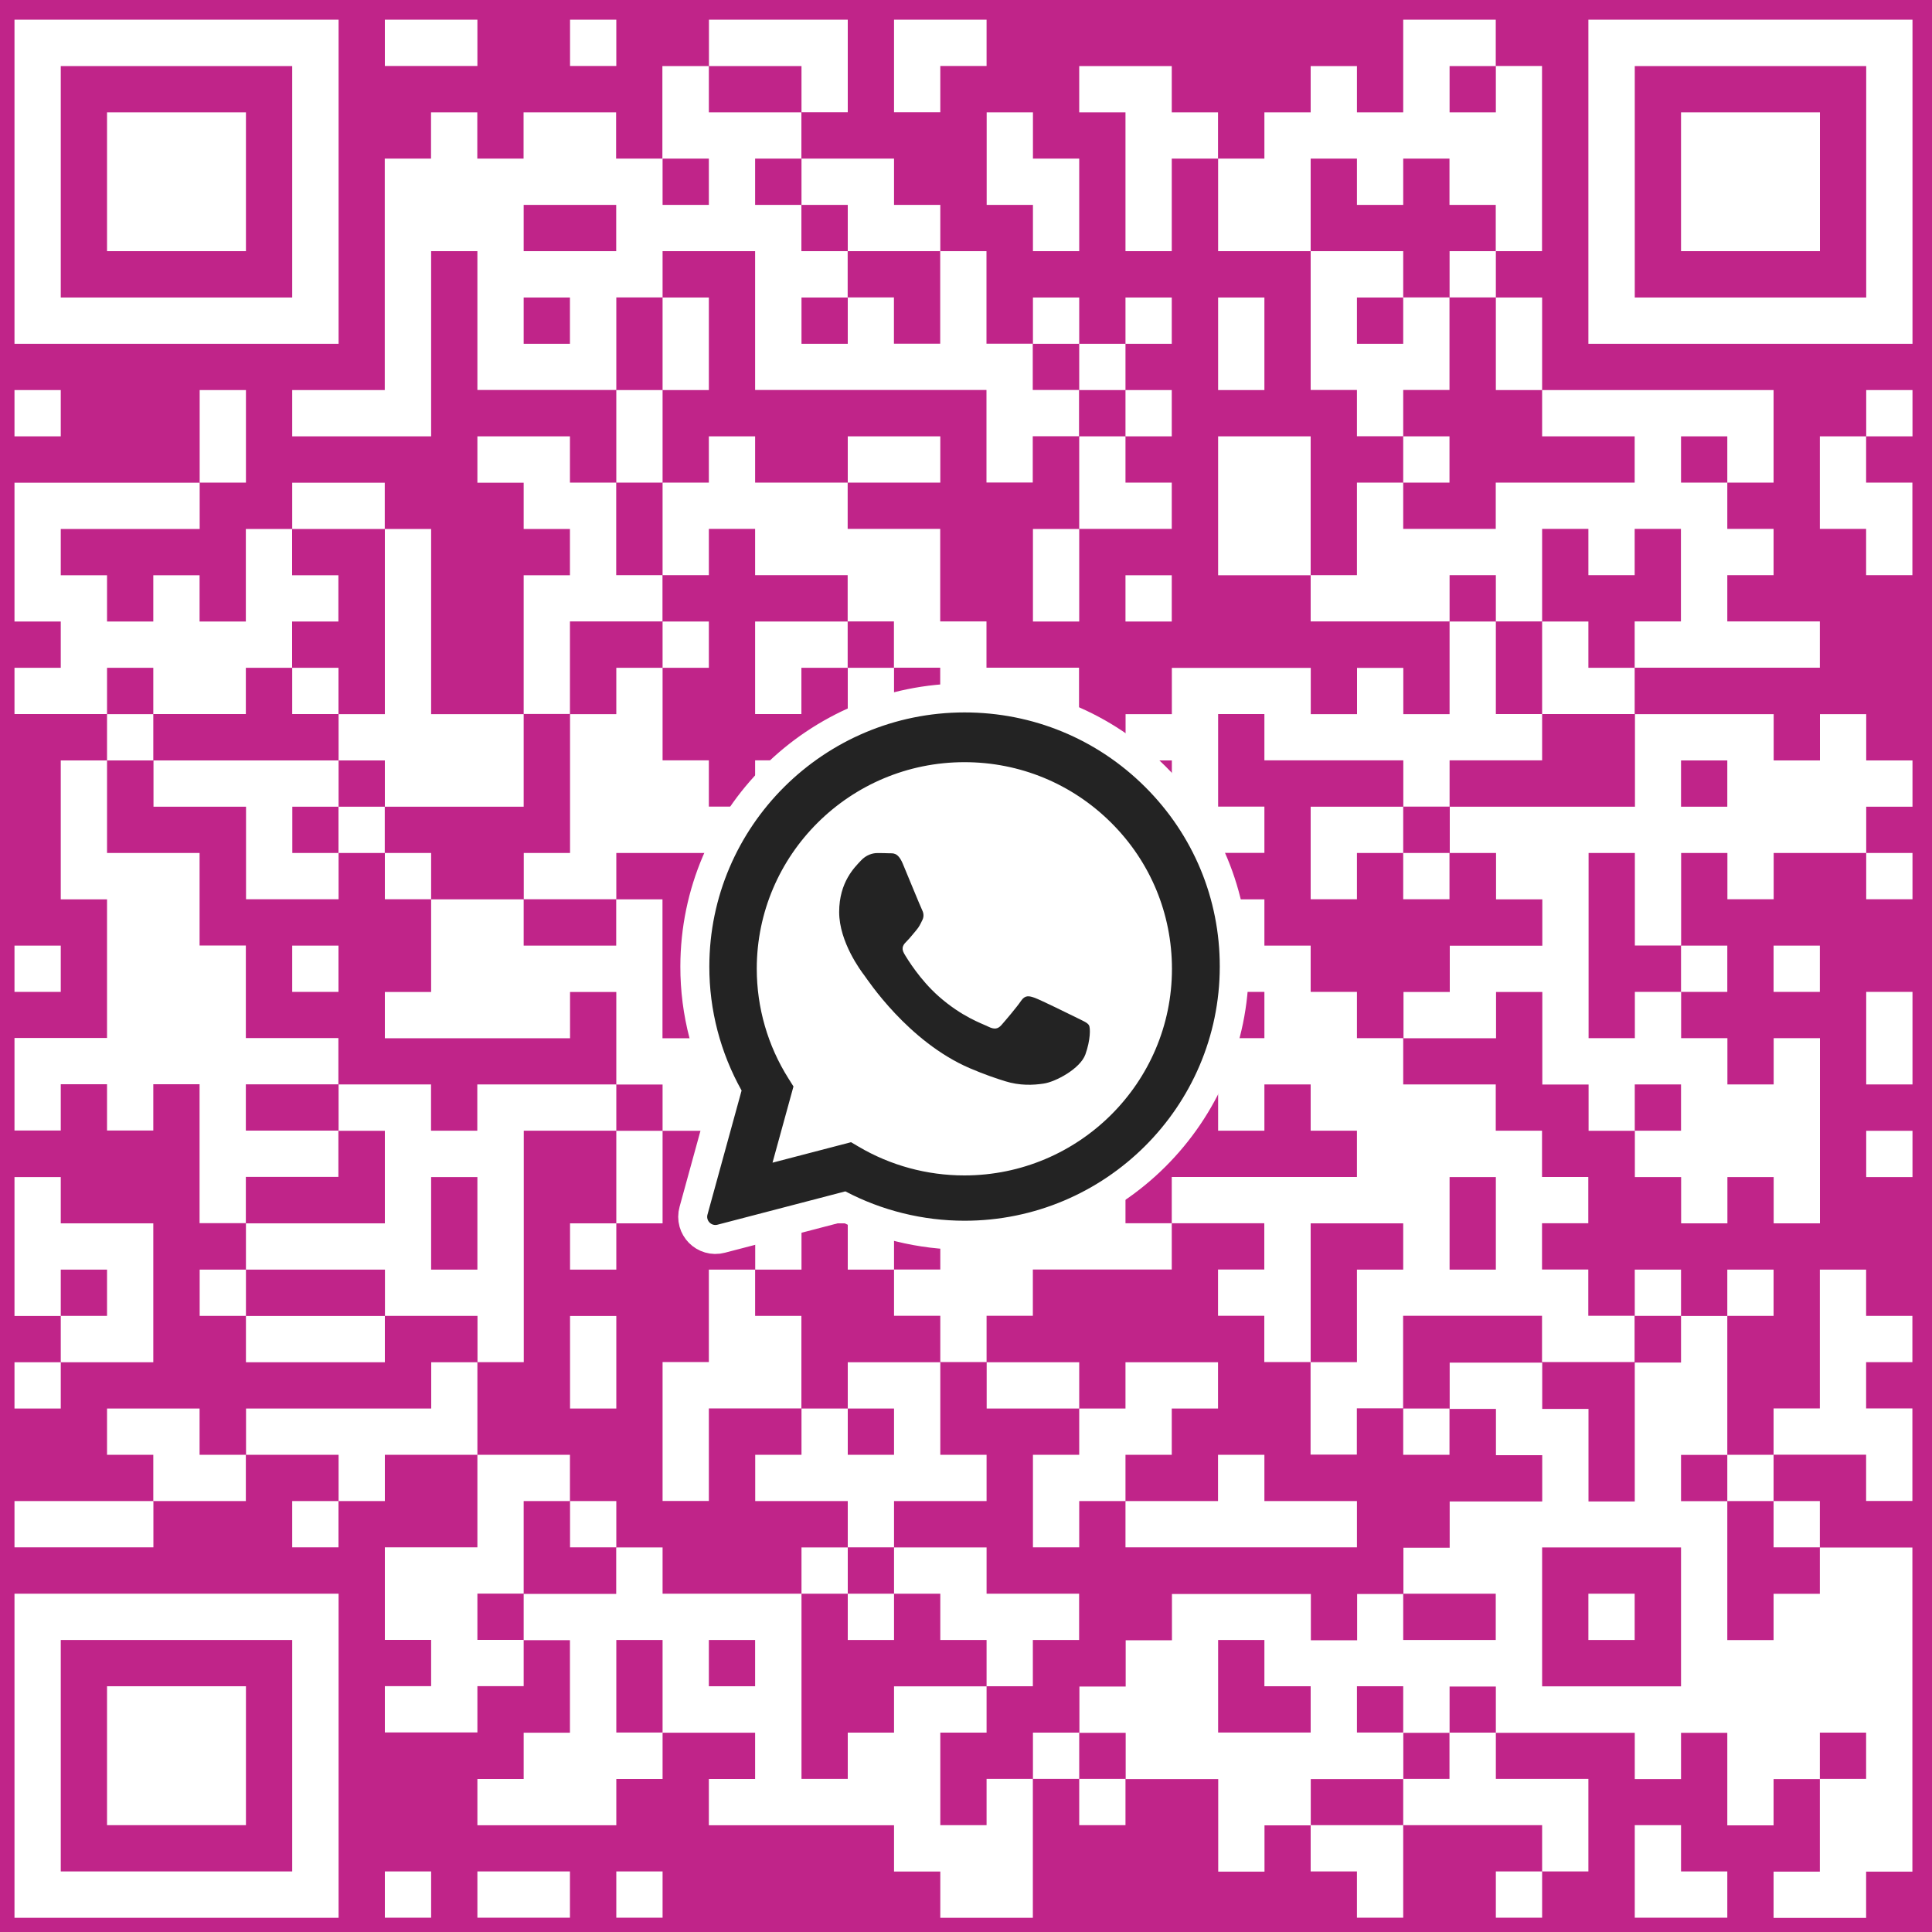 <svg xmlns="http://www.w3.org/2000/svg" xmlns:xlink="http://www.w3.org/1999/xlink" id="Layer_1" x="0px" y="0px" viewBox="0 0 200 200" style="enable-background:new 0 0 200 200;" xml:space="preserve"><style type="text/css">	.st0{fill-rule:evenodd;clip-rule:evenodd;fill:#C02489;}	.st1{fill-rule:evenodd;clip-rule:evenodd;fill:#FFFFFF;}	.st2{fill:#FFFFFF;}	.st3{fill-rule:evenodd;clip-rule:evenodd;stroke:#FFFFFF;stroke-width:6;stroke-miterlimit:10;}	.st4{fill-rule:evenodd;clip-rule:evenodd;fill:#232323;}</style><g>	<rect class="st0" width="200" height="200"></rect>	<g>		<path class="st1" d="M1.5,2.04h33.55v33.55H1.5V2.04 M6.29,6.84h23.96V30.8H6.29V6.84"></path>		<path class="st1" d="M39.84,2.04h9.58v4.79h-9.58V2.04"></path>		<path class="st1" d="M59.01,2.04h4.79v4.79h-4.79V2.04"></path>		<path class="st1" d="M73.38,2.04h14.38v9.58h-4.79V6.84h-9.58V2.04"></path>		<path class="st1" d="M92.55,2.04h9.58v4.79h-4.79v4.79h-4.79V2.04"></path>		<path class="st1" d="M145.26,2.04h9.58v4.79h4.79V26h-4.79v-4.79h-4.79v-4.79h-4.79v4.79h-4.79v-4.79h-4.79V26h-9.58v-9.58h4.79   v-4.79h4.79V6.84h4.79v4.79h4.79V2.04 M150.06,6.84h4.79v4.79h-4.79V6.84"></path>		<path class="st1" d="M164.43,2.04h33.55v33.55h-33.55V2.04 M169.23,6.84h23.96V30.8h-23.96V6.84"></path>		<path class="st1" d="M68.59,6.84h4.79v4.79h9.58v4.79h-4.79v4.79h4.79V26h4.79v4.79h4.79v4.79h4.79V26h4.79v9.58h4.79v4.79h4.79   v4.79h-4.79v4.79h-4.79v-9.58H78.17V26h-9.58v4.79H63.8v9.58H49.42V26h-4.79v19.17H30.25v-4.79h9.58V16.42h4.79v-4.79h4.79v4.79   h4.79v-4.79h9.58v4.79h4.79V6.84 M68.59,16.42h4.79v4.79h-4.79V16.42 M54.21,21.21h9.58V26h-9.58V21.21 M54.21,30.8h4.79v4.79   h-4.79V30.8 M82.97,30.8h4.79v4.79h-4.79V30.8"></path>		<path class="st1" d="M111.72,6.84h9.58v4.79h4.79v4.79h-4.79V26h-4.79V11.63h-4.79V6.84"></path>		<path class="st1" d="M11.08,11.63h14.38V26H11.08V11.63"></path>		<path class="st1" d="M102.14,11.63h4.79v4.79h4.79V26h-4.79v-4.79h-4.79V11.63"></path>		<path class="st1" d="M174.02,11.63h14.38V26h-14.38V11.63"></path>		<path class="st1" d="M82.97,16.42h9.58v4.79h4.79V26h-9.58v-4.79h-4.79V16.42"></path>		<path class="st1" d="M135.68,26h9.58v4.79h4.79v9.58h-4.79v4.79h-4.79v-4.79h-4.79V26 M140.47,30.8h4.79v4.79h-4.79V30.8"></path>		<path class="st1" d="M150.06,26h4.79v4.79h-4.79V26"></path>		<path class="st1" d="M68.59,30.8h4.79v9.58h-4.79V30.8"></path>		<path class="st1" d="M106.93,30.8h4.79v4.79h-4.79V30.8"></path>		<path class="st1" d="M116.51,30.8h4.79v4.79h-4.79V30.8"></path>		<path class="st1" d="M126.1,30.8h4.79v9.58h-4.79V30.8"></path>		<path class="st1" d="M154.85,30.8h4.79v9.58h-4.79V30.8"></path>		<path class="st1" d="M111.72,35.59h4.79v4.79h-4.79V35.59"></path>		<path class="st1" d="M1.5,40.38h4.79v4.79H1.5V40.38"></path>		<path class="st1" d="M20.67,40.38h4.79v9.58h-4.79V40.38"></path>		<path class="st1" d="M63.8,40.38h4.79v9.58H63.8V40.38"></path>		<path class="st1" d="M116.51,40.38h4.79v4.79h-4.79V40.38"></path>		<path class="st1" d="M159.64,40.38h23.96v9.58h-4.79v4.79h4.79v4.79h-4.79v4.79h9.58v4.79h-19.17v-4.79h4.79v-9.58h-4.79v4.79   h-4.79v-4.79h-4.79v9.58h-4.79v-4.79h-4.79v4.79h-14.38v-4.79h4.79v-9.58h4.79v4.79h9.58v-4.79h14.38v-4.79h-9.58V40.38    M174.02,45.17h4.79v4.79h-4.79V45.17"></path>		<path class="st1" d="M193.19,40.38h4.79v4.79h-4.79V40.38"></path>		<path class="st1" d="M49.42,45.17h9.58v4.79h4.79v9.58h4.79v4.79h-9.58v9.58h-4.79V59.55h4.79v-4.79h-4.79v-4.79h-4.79V45.17"></path>		<path class="st1" d="M73.38,45.17h4.79v4.79h9.58v4.79h9.58v9.58h4.79v4.79h9.58v4.79h-4.79v4.79h-4.79v-4.79h-4.79v-4.79h-4.79   v-4.79h-4.79v-4.79h-9.58v-4.79h-4.79v4.79h-4.79v-9.58h4.79V45.17"></path>		<path class="st1" d="M87.76,45.17h9.58v4.79h-9.58V45.17"></path>		<path class="st1" d="M111.72,45.17h4.79v4.79h4.79v4.79h-9.58V45.17"></path>		<path class="st1" d="M126.1,45.17h9.58v14.38h-9.58V45.17"></path>		<path class="st1" d="M145.26,45.17h4.79v4.79h-4.79V45.17"></path>		<path class="st1" d="M188.39,45.17h4.79v4.79h4.79v9.58h-4.79v-4.79h-4.79V45.17"></path>		<path class="st1" d="M1.5,49.97h19.17v4.79H6.29v4.79h4.79v4.79h4.79v-4.79h4.79v4.79h4.79v-9.58h4.79v4.79h4.79v4.79h-4.79v4.79   h-4.79v4.79h-9.58v-4.79h-4.79v4.79H1.5v-4.79h4.79v-4.79H1.5V49.97"></path>		<path class="st1" d="M30.25,49.97h9.58v4.79h-9.58V49.97"></path>		<path class="st1" d="M39.84,54.76h4.79v19.17h9.58v9.58H39.84v-4.79h-4.79v-4.79h4.79V54.76"></path>		<path class="st1" d="M106.93,54.76h4.79v9.58h-4.79V54.76"></path>		<path class="st1" d="M116.51,59.55h4.79v4.79h-4.79V59.55"></path>		<path class="st1" d="M68.59,64.34h4.79v4.79h-4.79V64.34"></path>		<path class="st1" d="M78.17,64.34h9.58v4.79h-4.79v4.79h-4.79V64.34"></path>		<path class="st1" d="M150.06,64.34h4.79v9.58h4.79v4.79h-9.58v4.79h-4.79v-4.79h-14.38v-4.79h-4.79v9.58h4.79v4.79h-9.58v4.79   h-4.79v4.79h-4.79v4.79h-4.79V93.1h4.79V88.3h4.79v-4.79h4.79v-4.79h-4.79v-4.79h4.79v-4.79h14.38v4.79h4.79v-4.79h4.79v4.79h4.79   V64.34"></path>		<path class="st1" d="M159.64,64.34h4.79v4.79h4.79v4.79h-9.58V64.34"></path>		<path class="st1" d="M30.25,69.13h4.79v4.79h-4.79V69.13"></path>		<path class="st1" d="M63.8,69.13h4.79v9.58h4.79v4.79h4.79v-4.79h4.79v9.58h-4.79v9.58h-4.79V88.3H63.8v4.79h-9.58V88.3h4.79   V73.93h4.79V69.13"></path>		<path class="st1" d="M87.76,69.13h4.79v4.79h-4.79V69.13"></path>		<path class="st1" d="M11.08,73.93h4.79v4.79h-4.79V73.93"></path>		<path class="st1" d="M169.23,73.93h14.38v4.79h4.79v-4.79h4.79v4.79h4.79v4.79h-4.79v4.79h-9.58v4.79h-4.79V88.3h-4.79v9.58h-4.79   V88.3h-4.79v19.17h4.79v-4.79h4.79v4.79h4.79v4.79h4.79v-4.79h4.79v19.17h-4.79v-4.79h-4.79v4.79h-4.79v-4.79h-4.79v-4.79h-4.79   v-4.79h-4.79v-9.58h-4.79v4.79h-9.58v-4.79h4.79v-4.79h9.58V93.1h-4.79V88.3h-4.79v-4.79h19.17V73.93 M174.02,78.72h4.79v4.79   h-4.79V78.72 M169.23,112.26h4.79v4.79h-4.79V112.26"></path>		<path class="st1" d="M6.29,78.72h4.79v9.58h9.58v9.58h4.79v9.58h9.58v4.79h-9.58v4.79h9.58v4.79h-9.58v4.79h-4.79v-14.38h-4.79   v4.79h-4.79v-4.79H6.29v4.79H1.5v-9.58h9.58V93.1H6.29V78.72"></path>		<path class="st1" d="M15.88,78.72h19.17v4.79h-4.79v4.79h4.79v4.79h-9.58v-9.58h-9.58V78.72"></path>		<path class="st1" d="M92.55,78.72h9.58v4.79h-4.79v9.58h4.79v4.79h-9.58v4.79h-4.79v-4.79h-4.79V88.3h4.79v-4.79h4.79V78.72    M87.76,88.3h4.79v4.79h-4.79V88.3"></path>		<path class="st1" d="M111.72,78.72h4.79v4.79h-4.79V78.72"></path>		<path class="st1" d="M35.04,83.51h4.79v4.79h-4.79V83.51"></path>		<path class="st1" d="M102.14,83.51h9.58v4.79h-9.58V83.51"></path>		<path class="st1" d="M135.68,83.51h9.58v4.79h-4.79v4.79h-4.79V83.51"></path>		<path class="st1" d="M39.84,88.3h4.79v4.79h-4.79V88.3"></path>		<path class="st1" d="M145.26,88.3h4.79v4.79h-4.79V88.3"></path>		<path class="st1" d="M193.19,88.3h4.79v4.79h-4.79V88.3"></path>		<path class="st1" d="M44.63,93.1h9.58v4.79h9.58V93.1h4.79v14.38h4.79v4.79h4.79v-4.79h4.79v4.79h4.79v4.79H68.59v-4.79H63.8   v-9.58h-4.79v4.79H39.84v-4.79h4.79V93.1"></path>		<path class="st1" d="M126.1,93.1h4.79v4.79h4.79v4.79h4.79v4.79h4.79v4.79h9.58v4.79h4.79v4.79h4.79v4.79h-4.79v4.79h4.79v4.79   h4.79v4.79h-9.58v-4.79h-14.38v9.58h-4.79v4.79h-4.79v-9.58h-4.79v-4.79h-4.79v-4.79h4.79v-4.79h-9.58v-4.79h19.17v-4.79h-4.79   v-4.79h-4.79v4.79h-4.79v-9.58h4.79v-4.79h-14.38v-4.79h9.58V93.1 M150.06,121.85h4.79v9.58h-4.79V121.85 M135.68,126.64h9.58   v4.79h-4.79v9.58h-4.79V126.64"></path>		<path class="st1" d="M1.5,97.89h4.79v4.79H1.5V97.89"></path>		<path class="st1" d="M30.25,97.89h4.79v4.79h-4.79V97.89"></path>		<path class="st1" d="M78.17,97.89h4.79v4.79h-4.79V97.89"></path>		<path class="st1" d="M174.02,97.89h4.79v4.79h-4.79V97.89"></path>		<path class="st1" d="M183.6,97.89h4.79v4.79h-4.79V97.89"></path>		<path class="st1" d="M73.38,102.68h4.79v4.79h-4.79V102.68"></path>		<path class="st1" d="M82.97,102.68h4.79v4.79h-4.79V102.68"></path>		<path class="st1" d="M92.55,102.68h9.58v9.58h-4.79v-4.79h-4.79V102.68"></path>		<path class="st1" d="M193.19,102.68h4.79v9.58h-4.79V102.68"></path>		<path class="st1" d="M87.76,107.47h4.79v4.79h-4.79V107.47"></path>		<path class="st1" d="M35.04,112.26h9.58v4.79h4.79v-4.79H63.8v4.79h-9.58v23.96h-4.79v-4.79h-9.58v-4.79H25.46v-4.79h14.38v-9.58   h-4.79V112.26 M44.63,121.85h4.79v9.58h-4.79V121.85"></path>		<path class="st1" d="M102.14,112.26h4.79v4.79h9.58v9.58h4.79v4.79h-14.38v4.79h-4.79v4.79h-4.79v-4.79h-4.79v-4.79h4.79v-9.58   h4.79V112.26 M102.14,121.85h9.58v4.79h-9.58V121.85"></path>		<path class="st1" d="M116.51,112.26h4.79v4.79h-4.79V112.26"></path>		<path class="st1" d="M63.8,117.06h4.79v9.58H63.8V117.06"></path>		<path class="st1" d="M92.55,117.06h4.79v4.79h-4.79V117.06"></path>		<path class="st1" d="M193.19,117.06h4.79v4.79h-4.79V117.06"></path>		<path class="st1" d="M1.5,121.85h4.79v4.79h9.58v14.38H6.29v-4.79H1.5V121.85 M6.29,131.43h4.79v4.79H6.29V131.43"></path>		<path class="st1" d="M78.17,121.85h14.38v9.58h-4.79v-4.79h-4.79v4.79h-4.79V121.85"></path>		<path class="st1" d="M59.01,126.64h4.79v4.79h-4.79V126.64"></path>		<path class="st1" d="M20.67,131.43h4.79v4.79h-4.79V131.43"></path>		<path class="st1" d="M73.38,131.43h4.79v4.79h4.79v9.58h-9.58v9.58h-4.79v-14.38h4.79V131.43"></path>		<path class="st1" d="M169.23,131.43h4.79v4.79h-4.79V131.43"></path>		<path class="st1" d="M178.81,131.43h4.79v4.79h-4.79V131.43"></path>		<path class="st1" d="M188.39,131.43h4.79v4.79h4.79v4.79h-4.79v4.79h4.79v9.58h-4.79v-4.79h-9.58v-4.79h4.79V131.43"></path>		<path class="st1" d="M25.46,136.23h14.38v4.79H25.46V136.23"></path>		<path class="st1" d="M59.01,136.23h4.79v9.58h-4.79V136.23"></path>		<path class="st1" d="M174.02,136.23h4.79v14.38h-4.79v4.79h4.79v14.38h4.79v-4.79h4.79v-4.79h9.58v33.55h-4.79v4.79h-9.58v-4.79   h4.79v-9.58h-4.79v4.79h-4.79v-9.58h-4.79v4.79h-4.79v-4.79h-14.38v-4.79h-4.79v4.79h-4.79v4.79h-9.58v4.79h-4.79v4.79h-4.79   v-9.58h-9.58v-4.79h-4.79v-4.79h4.79v-4.79h4.79v-4.79h14.38v4.79h4.79v-4.79h4.79v-4.79h4.79v-4.79h9.58v-4.79h-4.79v-4.79h-4.79   v-4.79h9.58v4.79h4.79v9.58h4.79v-14.38h4.79V136.23 M159.64,160.19h14.38v14.38h-14.38V160.19 M145.26,164.98h9.58v4.79h-9.58   V164.98 M126.1,169.77h4.79v4.79h4.79v4.79h-9.58V169.77 M140.47,174.56h4.79v4.79h-4.79V174.56 M188.39,179.36h4.79v4.79h-4.79   V179.36"></path>		<path class="st1" d="M1.5,141.02h4.79v4.79H1.5V141.02"></path>		<path class="st1" d="M44.63,141.02h4.79v9.58h-9.58v4.79h-4.79v-4.79h-9.58v-4.79h19.17V141.02"></path>		<path class="st1" d="M87.76,141.02h9.58v9.58h4.79v4.79h-9.58v4.79h-4.79v-4.79h-9.58v-4.79h4.79v-4.79h4.79V141.02 M87.76,145.81   h4.79v4.79h-4.79V145.81"></path>		<path class="st1" d="M102.14,141.02h9.58v4.79h-9.58V141.02"></path>		<path class="st1" d="M116.51,141.02h9.58v4.79h-4.79v4.79h-4.79v4.79h-4.79v4.79h-4.79v-9.58h4.79v-4.79h4.79V141.02"></path>		<path class="st1" d="M11.08,145.81h9.58v4.79h4.79v4.79h-9.58v-4.79h-4.79V145.81"></path>		<path class="st1" d="M145.26,145.81h4.79v4.79h-4.79V145.81"></path>		<path class="st1" d="M49.42,150.6h9.58v4.79h-4.79v9.58h-4.79v4.79h4.79v4.79h-4.79v4.79h-9.58v-4.79h4.79v-4.79h-4.79v-9.58h9.58   V150.6"></path>		<path class="st1" d="M126.1,150.6h4.79v4.79h9.58v4.79h-23.96v-4.79h9.58V150.6"></path>		<path class="st1" d="M178.81,150.6h4.79v4.79h-4.79V150.6"></path>		<path class="st1" d="M1.5,155.39h14.38v4.79H1.5V155.39"></path>		<path class="st1" d="M30.25,155.39h4.79v4.79h-4.79V155.39"></path>		<path class="st1" d="M59.01,155.39h4.79v4.79h-4.79V155.39"></path>		<path class="st1" d="M183.6,155.39h4.79v4.79h-4.79V155.39"></path>		<path class="st1" d="M63.8,160.19h4.79v4.79h14.38v19.17h4.79v-4.79h4.79v-4.79h9.58v4.79h-4.79v9.58h4.79v-4.79h4.79v14.38h-9.58   v-4.79h-4.79v-4.79H73.38v-4.79h4.79v-4.79h-9.58v4.79H63.8v4.79H49.42v-4.79h4.79v-4.79h4.79v-9.58h-4.79v-4.79h9.58V160.19    M63.8,169.77h4.79v9.58H63.8V169.77 M73.38,169.77h4.79v4.79h-4.79V169.77"></path>		<path class="st1" d="M82.97,160.19h4.79v4.79h-4.79V160.19"></path>		<path class="st1" d="M92.55,160.19h9.58v4.79h9.58v4.79h-4.79v4.79h-4.79v-4.79h-4.79v-4.79h-4.79V160.19"></path>		<path class="st1" d="M1.5,164.98h33.55v33.55H1.5V164.98 M6.29,169.77h23.96v23.96H6.29V169.77"></path>		<path class="st1" d="M87.76,164.98h4.79v4.79h-4.79V164.98"></path>		<path class="st1" d="M164.43,164.98h4.79v4.79h-4.79V164.98"></path>		<path class="st1" d="M11.08,174.56h14.38v14.38H11.08V174.56"></path>		<path class="st1" d="M106.93,179.36h4.79v4.79h-4.79V179.36"></path>		<path class="st1" d="M150.06,179.36h4.79v4.79h9.58v9.58h-4.79v-4.79h-14.38v-4.79h4.79V179.36"></path>		<path class="st1" d="M111.72,184.15h4.79v4.79h-4.79V184.15"></path>		<path class="st1" d="M135.68,188.94h9.58v9.58h-4.79v-4.79h-4.79V188.94"></path>		<path class="st1" d="M169.23,188.94h4.79v4.79h4.79v4.79h-9.58V188.94"></path>		<path class="st1" d="M39.84,193.73h4.79v4.79h-4.79V193.73"></path>		<path class="st1" d="M49.42,193.73h9.58v4.79h-9.58V193.73"></path>		<path class="st1" d="M63.8,193.73h4.79v4.79H63.8V193.73"></path>		<path class="st1" d="M154.85,193.73h4.79v4.79h-4.79V193.73"></path>	</g></g><path class="st2" d="M122.67,100.25c0,12.67-10.27,22.93-22.93,22.93c-5.65,0-8.56-0.41-12.56-3.8c-0.6-0.51-9.82,3.72-10.37,3.15 c-1.1-1.15,4.29-8.83,3.45-10.19c-2.19-3.51-3.45-7.66-3.45-12.1c0-12.67,10.27-22.93,22.93-22.93S122.67,87.58,122.67,100.25z"></path><g transform="translate(200, 200)">	<path class="st3" d="M-126.57-99.95c0.01-14.5,11.86-26.3,26.42-26.3c7.06,0,13.7,2.74,18.69,7.71c4.99,4.97,7.74,11.58,7.73,18.61  c-0.01,14.5-11.86,26.3-26.42,26.3c-4.31,0-8.55-1.05-12.34-3.04l-13.23,3.45c-0.64,0.17-1.22-0.42-1.04-1.05l3.53-12.84  C-125.42-91.03-126.58-95.44-126.57-99.95z M-100.17-78.32L-100.17-78.32c-3.86,0-7.65-1.03-10.95-2.98l-0.78-0.46l-8.13,2.12  l2.17-7.89l-0.51-0.81c-2.15-3.4-3.29-7.34-3.29-11.38c0-11.79,9.64-21.38,21.5-21.38c5.74,0,11.13,2.23,15.19,6.27  c4.06,4.04,6.29,9.42,6.29,15.13C-78.68-87.92-88.32-78.32-100.17-78.32"></path></g><g transform="translate(200, 200)">	<path class="st4" d="M-126.57-99.95c0.01-14.5,11.86-26.3,26.42-26.3c7.06,0,13.7,2.74,18.69,7.71c4.99,4.97,7.74,11.58,7.73,18.61  c-0.01,14.5-11.86,26.3-26.42,26.3c-4.31,0-8.55-1.05-12.34-3.04l-13.23,3.45c-0.64,0.17-1.22-0.42-1.04-1.05l3.53-12.84  C-125.42-91.03-126.58-95.44-126.57-99.95z M-100.17-78.32L-100.17-78.32c-3.86,0-7.65-1.03-10.95-2.98l-0.78-0.46l-8.13,2.12  l2.17-7.89l-0.51-0.81c-2.15-3.4-3.29-7.34-3.29-11.38c0-11.79,9.64-21.38,21.5-21.38c5.74,0,11.13,2.23,15.19,6.27  c4.06,4.04,6.29,9.42,6.29,15.13C-78.68-87.92-88.32-78.32-100.17-78.32"></path>	<path class="st4" d="M-88.51-94.63c-0.64-0.32-3.78-1.86-4.36-2.07c-0.59-0.21-1.01-0.32-1.44,0.32c-0.43,0.64-1.65,2.07-2.02,2.49  c-0.37,0.42-0.74,0.48-1.38,0.16c-0.64-0.32-2.7-0.99-5.14-3.15c-1.9-1.69-3.18-3.77-3.55-4.4c-0.37-0.64-0.04-0.98,0.28-1.3  c0.29-0.28,0.64-0.74,0.96-1.11c0.32-0.37,0.43-0.64,0.64-1.06c0.21-0.42,0.11-0.8-0.05-1.11c-0.16-0.32-1.44-3.45-1.97-4.72  c-0.52-1.24-1.04-1.07-1.44-1.09c-0.37-0.02-0.8-0.02-1.22-0.02c-0.43,0-1.12,0.16-1.7,0.8c-0.59,0.64-2.23,2.17-2.23,5.3  c0,3.13,2.29,6.15,2.61,6.57c0.32,0.42,4.5,6.84,10.91,9.6c1.52,0.65,2.71,1.05,3.64,1.34c1.53,0.48,2.92,0.42,4.02,0.25  c1.23-0.18,3.78-1.54,4.31-3.02c0.53-1.48,0.53-2.76,0.37-3.02C-87.45-94.15-87.87-94.31-88.51-94.63"></path></g></svg>